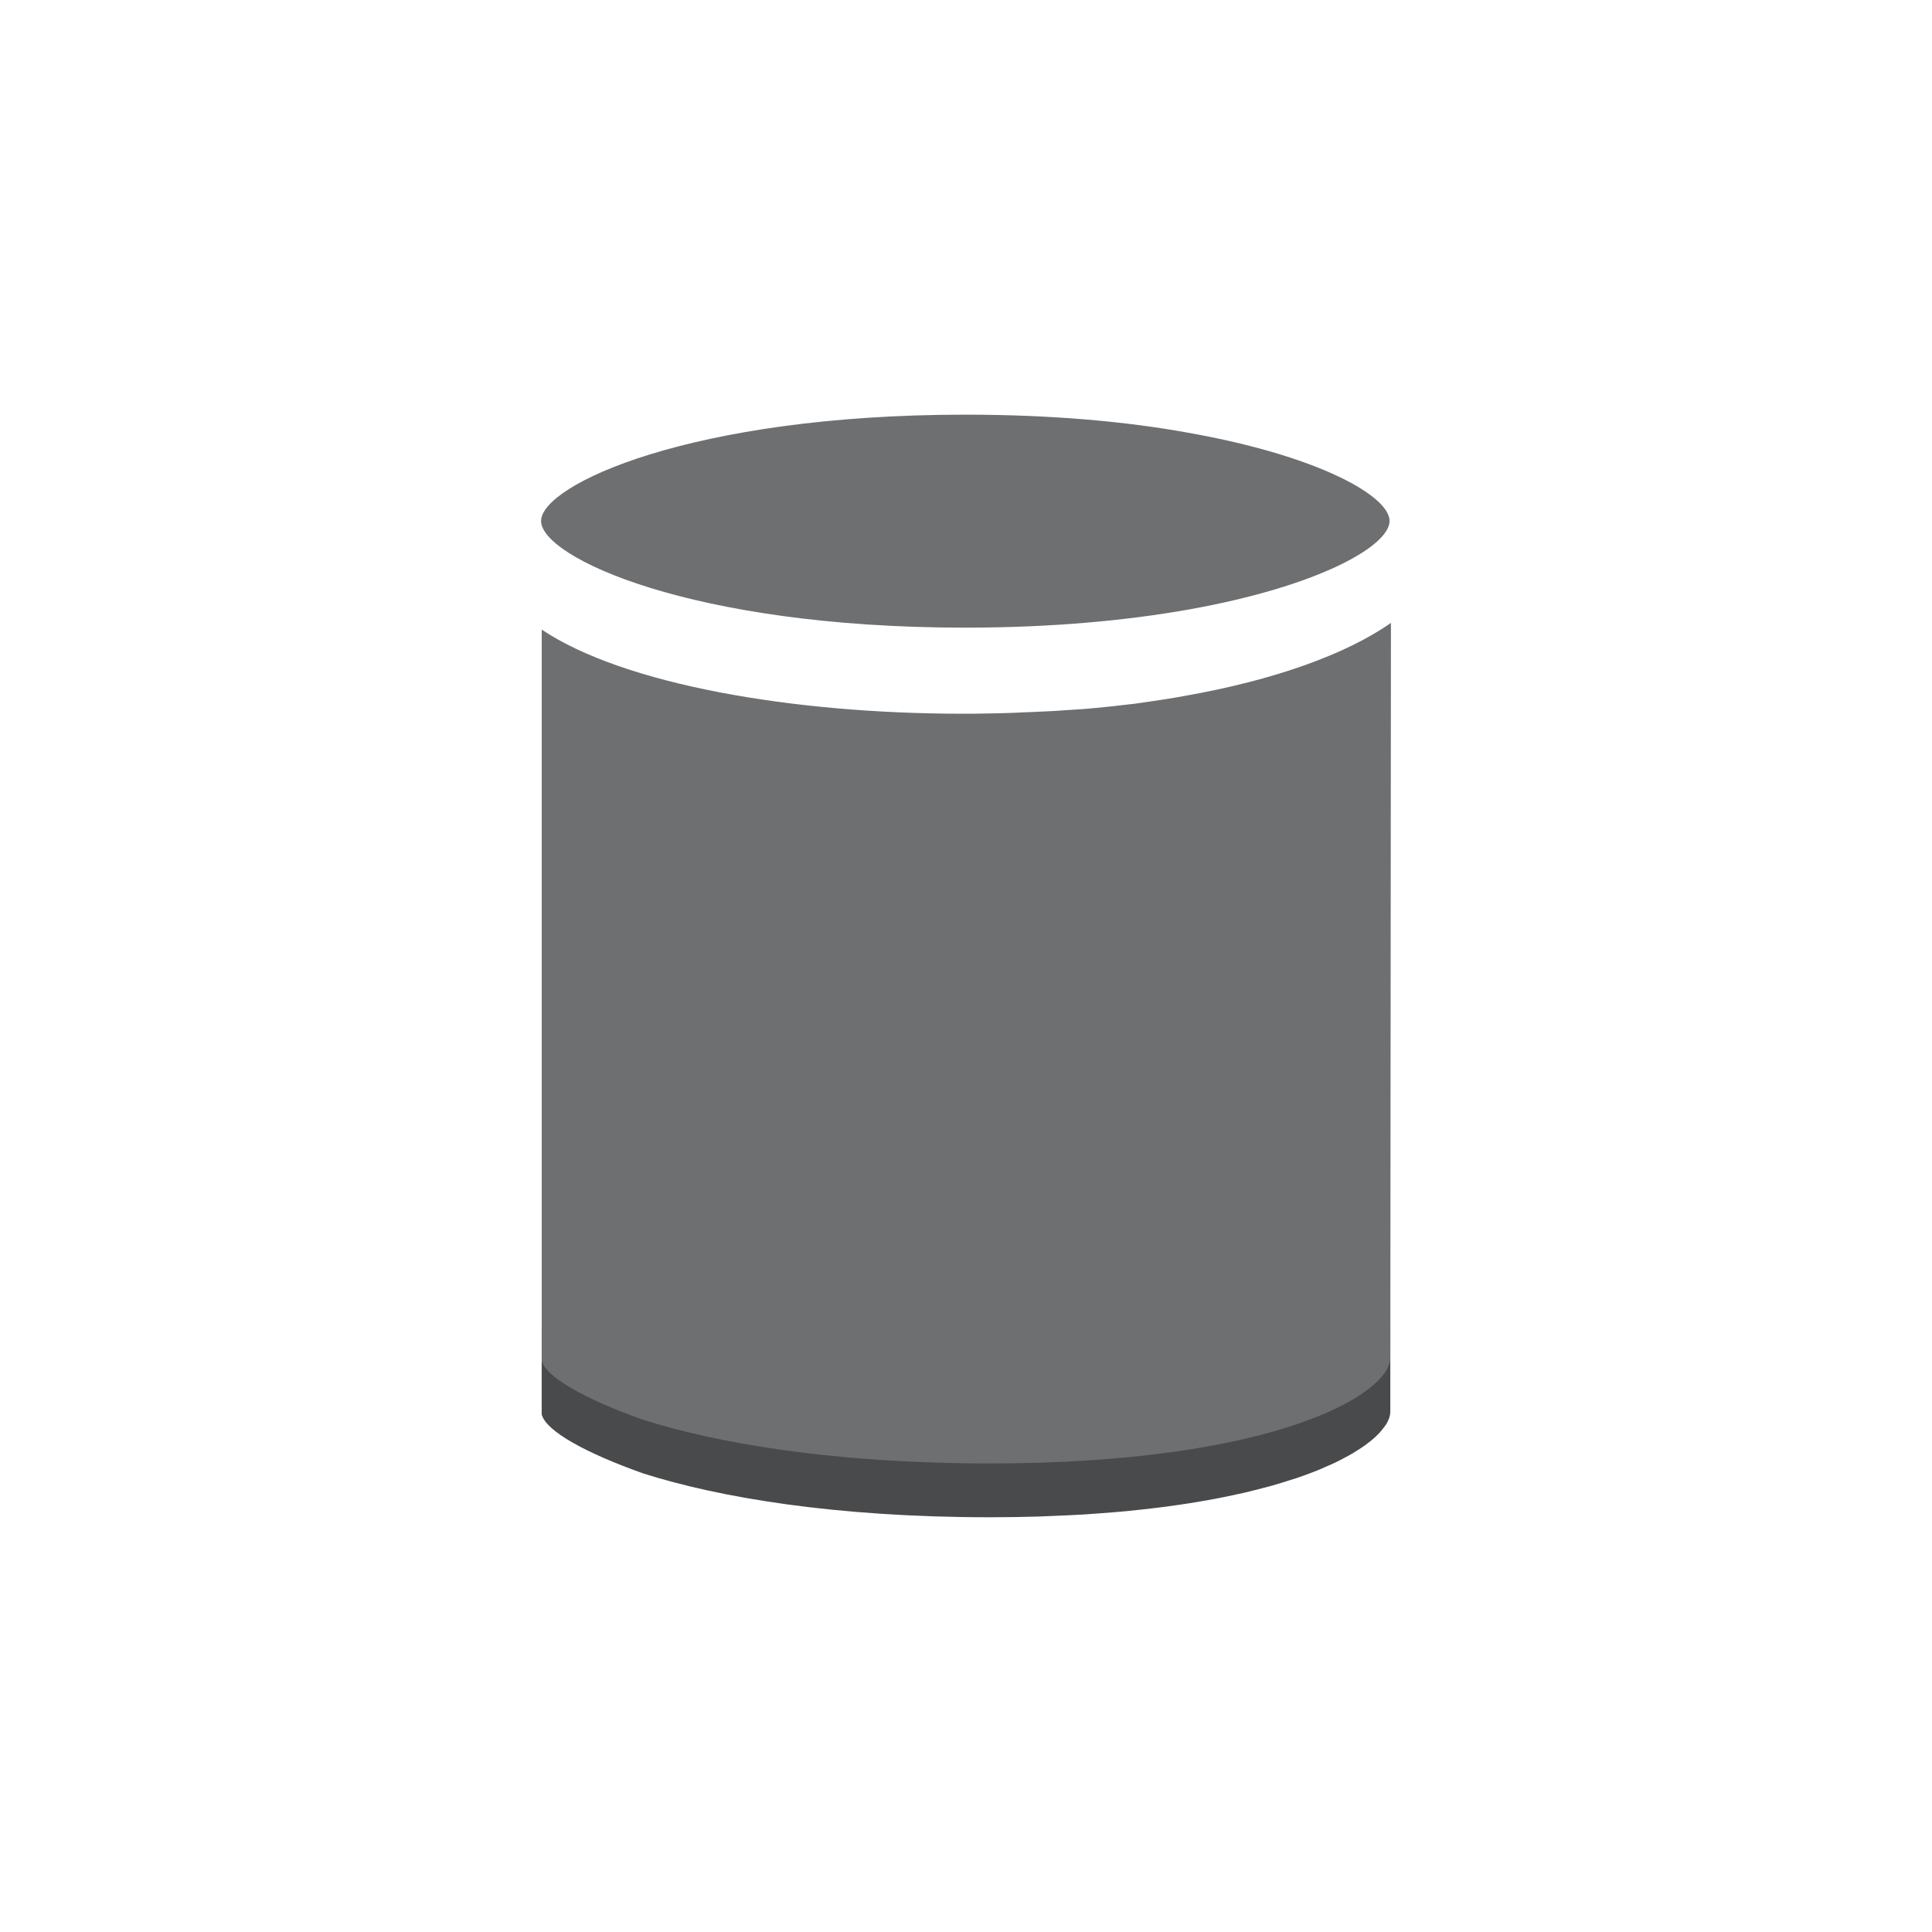 <?xml version="1.0" ?><!DOCTYPE svg  PUBLIC '-//W3C//DTD SVG 1.1//EN'  'http://www.w3.org/Graphics/SVG/1.1/DTD/svg11.dtd'><svg enable-background="new 0 0 100 100" height="100px" version="1.1" viewBox="0 0 100 100" width="100px" xml:space="preserve" xmlns="http://www.w3.org/2000/svg" xmlns:xlink="http://www.w3.org/1999/xlink"><g id="Layer_1"><path d="M50.786,49.812c-0.323,0.086-0.651,0.17-1,0.252c-0.185,0.041-0.38,0.082-0.572,0.123" fill="#19486F"/><g><g><path d="M49.957,21.463c4.515,0,8.373,0.359,11.545,0.936c6.797,1.205,10.422,3.289,10.422,4.568     c0,1.277-3.625,3.377-10.422,4.586c-3.172,0.561-7.03,0.934-11.545,0.934c-14.2,0-21.951-3.65-21.951-5.52     C28.006,25.1,35.757,21.463,49.957,21.463z" fill="#6D6F71"/></g><g><defs><path d="M71.924,26.967v2.789c0,1.277-3.625,3.377-10.422,4.582c-3.172,0.561-7.03,0.938-11.545,0.938      c-14.2,0-21.951-3.65-21.951-5.52v-2.789c0,1.869,7.751,5.52,21.951,5.52c4.515,0,8.373-0.373,11.545-0.934      C68.299,30.344,71.924,28.244,71.924,26.967z" id="SVGID_53_"/></defs><clipPath id="SVGID_2_"/><g clip-path="url(#SVGID_2_)" enable-background="new    "><path d="M71.924,26.967v2.789c0,0.037-0.004,0.078-0.01,0.115v-2.787C71.92,27.045,71.924,27.008,71.924,26.967" fill="#484A4B"/><path d="M71.914,27.084v2.787c-0.009,0.051-0.022,0.104-0.041,0.158v-2.791      C71.892,27.188,71.905,27.135,71.914,27.084" fill="#484A4B"/><path d="M71.873,27.238v2.791c-0.027,0.076-0.064,0.152-0.113,0.232v-2.789      C71.809,27.393,71.846,27.314,71.873,27.238" fill="#484A4B"/><path d="M71.76,27.473v2.789c-0.775,1.275-4.297,3.02-10.258,4.076c-3.172,0.561-7.03,0.938-11.545,0.938      c-14.2,0-21.951-3.65-21.951-5.52v-2.789c0,1.869,7.751,5.52,21.951,5.52c4.515,0,8.373-0.373,11.545-0.934      C67.463,30.494,70.984,28.748,71.76,27.473" fill="#484A4B"/></g></g><path d="M71.891,68.926c0.047-0.13,0.071-0.254,0.071-0.372v4.507c0,0.053-0.004,0.104-0.013,0.154    c-0.012,0.066-0.029,0.135-0.053,0.207c-0.002,0.003-0.004,0.007-0.006,0.011c-0.003,0.009-0.01,0.02-0.014,0.028    c-0.032,0.083-0.069,0.167-0.122,0.254c-0.013,0.021-0.034,0.044-0.049,0.066c-0.038,0.058-0.085,0.117-0.132,0.177    c-0.059,0.075-0.121,0.15-0.193,0.229c-0.06,0.062-0.125,0.126-0.193,0.189c-0.084,0.077-0.174,0.154-0.271,0.231    c-0.081,0.065-0.165,0.131-0.257,0.197c-0.108,0.079-0.229,0.157-0.352,0.235c-0.102,0.066-0.203,0.132-0.315,0.198    c-0.14,0.082-0.295,0.163-0.45,0.244c-0.119,0.063-0.232,0.126-0.361,0.188c-0.188,0.092-0.398,0.182-0.607,0.271    c-0.119,0.052-0.227,0.104-0.352,0.154c-0.339,0.137-0.701,0.272-1.09,0.404c-0.127,0.043-0.272,0.084-0.405,0.127    c-0.279,0.089-0.56,0.178-0.862,0.264c-0.181,0.052-0.377,0.1-0.566,0.149c-0.281,0.073-0.562,0.146-0.862,0.217    c-0.214,0.05-0.439,0.097-0.663,0.144c-0.302,0.064-0.607,0.128-0.928,0.188c-0.242,0.046-0.493,0.089-0.746,0.132    c-0.33,0.057-0.67,0.11-1.02,0.162c-0.264,0.039-0.533,0.076-0.809,0.113c-0.369,0.048-0.75,0.092-1.139,0.135    c-0.281,0.031-0.562,0.062-0.855,0.09c-0.418,0.04-0.854,0.073-1.292,0.106c-0.29,0.021-0.573,0.045-0.873,0.063    c-0.499,0.03-1.022,0.053-1.548,0.073c-0.265,0.011-0.518,0.025-0.79,0.034c-0.81,0.023-1.645,0.038-2.515,0.038    c-8.002,0-14.047-1.02-17.972-2.271c-2.922-1.037-5.015-2.17-5.249-3.049v-4.505c0.218,0.815,2.056,1.854,4.662,2.829    l-0.053-0.274c3.924,1.25,10.609,2.764,18.611,2.764c0.871,0,1.707-0.015,2.518-0.038c0.264-0.009,0.512-0.022,0.77-0.033    c0.533-0.021,1.064-0.044,1.571-0.074c0.29-0.019,0.565-0.041,0.847-0.062c0.449-0.033,0.896-0.067,1.324-0.108    c0.279-0.026,0.55-0.056,0.82-0.086c0.404-0.044,0.802-0.091,1.186-0.141c0.257-0.034,0.509-0.069,0.757-0.105    c0.373-0.055,0.735-0.112,1.088-0.173l4.966-1.204c0.409-0.139,0.79-0.28,1.145-0.425l0.962-0.429    c0.081-0.04,0.153-0.08,0.231-0.12c0.204-0.104,0.401-0.21,0.58-0.315c0.081-0.048,0.153-0.096,0.229-0.144    c0.156-0.098,0.304-0.195,0.438-0.293c0.068-0.05,0.133-0.1,0.195-0.15c0.119-0.094,0.229-0.188,0.326-0.279    c0.054-0.051,0.105-0.102,0.153-0.15c0.087-0.091,0.161-0.18,0.229-0.269c0.037-0.048,0.075-0.097,0.106-0.144L71.891,68.926z" fill="#484A4B"/><path d="M61.236,36.035c-0.605,0.115-1.209,0.201-1.814,0.291c-0.312,0.039-0.623,0.1-0.947,0.127    c-0.559,0.072-1.132,0.129-1.707,0.186c-0.373,0.031-0.746,0.072-1.118,0.088c-0.729,0.057-1.474,0.1-2.221,0.127l-0.372,0.014    c-0.867,0.047-1.752,0.061-2.67,0.074c-0.185,0-0.371,0-0.572,0c-8.724,0-17.508-1.496-21.775-4.354V70.43    c0.232,0.877,2.311,2.012,5.215,3.047c3.926,1.25,9.979,2.271,17.988,2.271c14.635,0,20.72-3.564,20.72-5.477l0.032-38.029    C69.712,33.838,66.018,35.201,61.236,36.035z" fill="#6D6F71"/></g></g></svg>